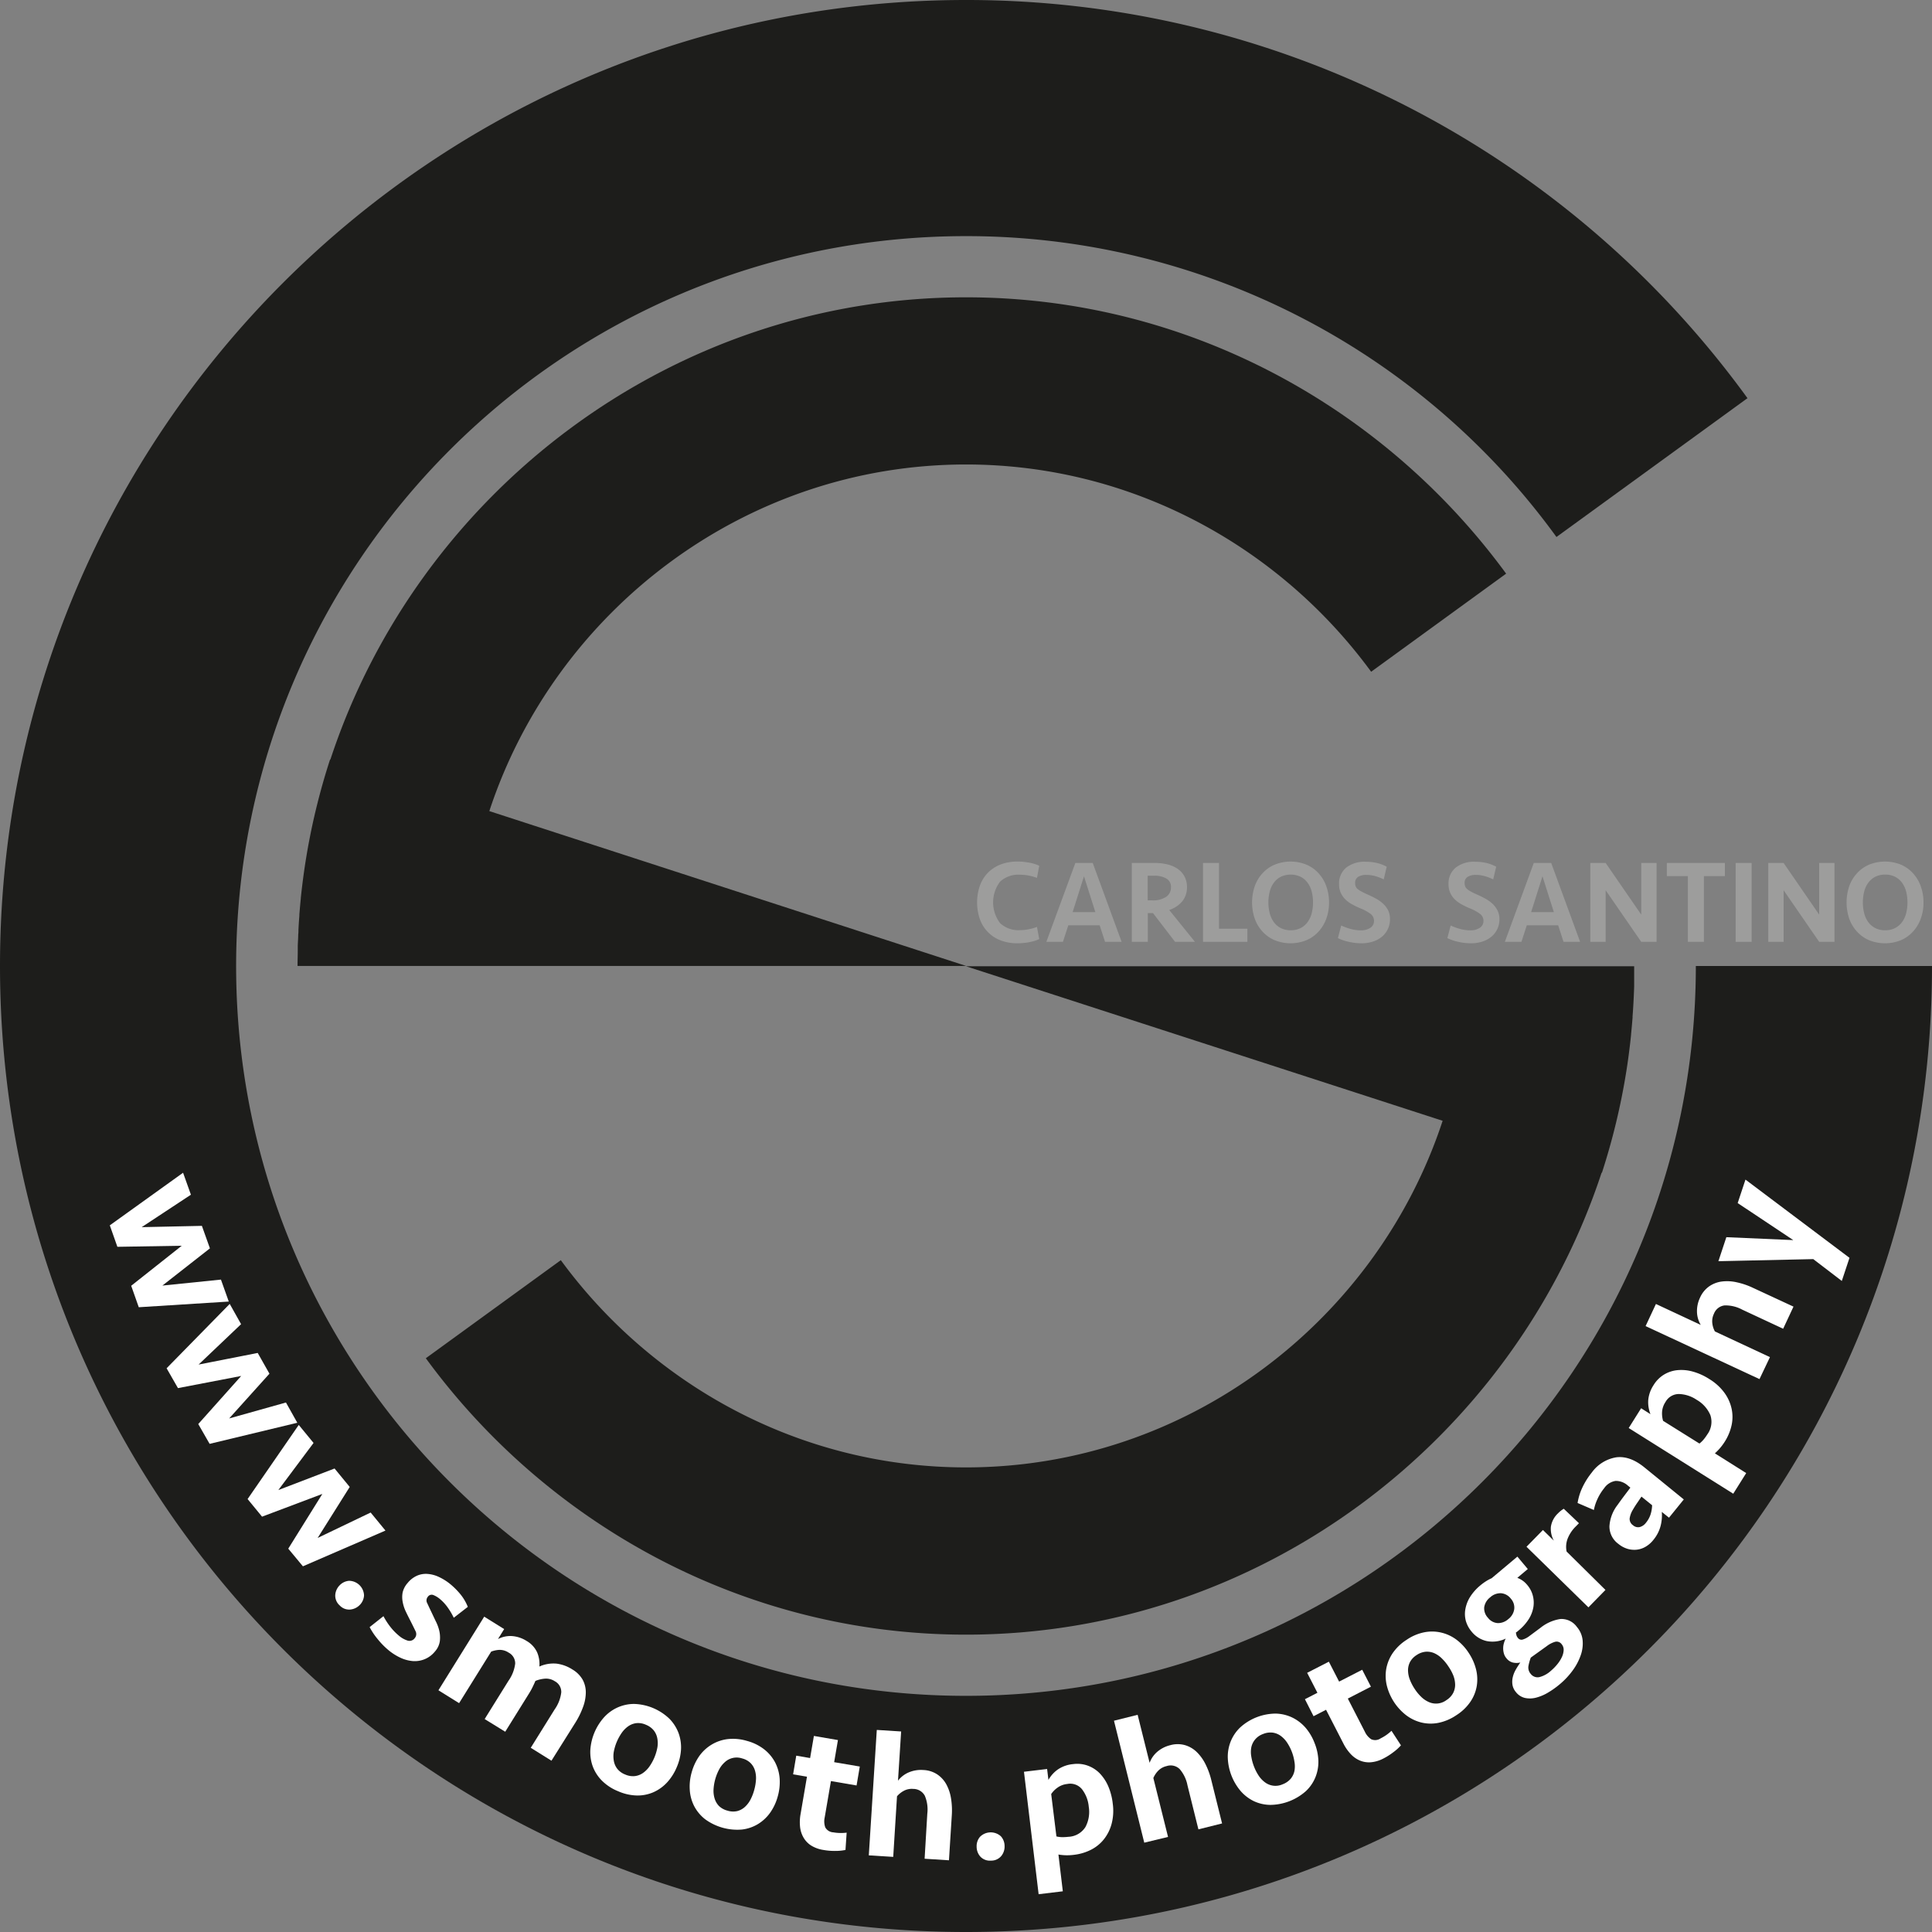 <?xml version="1.0" encoding="UTF-8"?>
<svg xmlns="http://www.w3.org/2000/svg" viewBox="0 0 510.24 510.24">
  <rect x="0" y="0" width="510.24" height="510.24" fill="#808080" stroke="none"/>
  <g id="Layer_2" data-name="Layer 2">
    <g id="Layer_1-2" data-name="Layer 1">
      <circle cx="255.12" cy="255.12" r="170.08" style="fill:none"></circle>
      <circle cx="255.12" cy="255.12" r="255.12" style="fill:none"></circle>
      <path d="M255.12,447.87c-106.46,0-192.76-86.3-192.76-192.75S148.66,62.36,255.12,62.36a192.47,192.47,0,0,1,155.94,79.46l50.45-36.66A254.77,254.77,0,0,0,255.12,0C114.22,0,0,114.22,0,255.12S114.22,510.24,255.12,510.24,510.24,396,510.24,255.12H447.87C447.87,361.57,361.57,447.87,255.12,447.87Z" style="fill:#1d1d1b"></path>
      <path d="M255.12,78.52c-77.88,0-144.66,51.52-167.86,122.06l-.09,0a175.79,175.79,0,0,0-6.47,26.94c-.28,1.75-.52,3.5-.75,5.25v0c-.18,1.44-.35,2.87-.5,4.3,0,.05,0,.09,0,.14q-.22,2.17-.39,4.35c0,.1,0,.2,0,.3-.1,1.24-.18,2.49-.24,3.73,0,.4,0,.8-.06,1.21,0,1-.09,2-.12,3,0,.4,0,.8,0,1.21,0,1.36-.06,2.73-.06,4.1h176.6L129.23,214.21c17.4-52.9,67.48-91.54,125.89-91.54,43.72,0,82.78,21.66,107,54.74l35.65-25.91C365.49,107.4,313.42,78.52,255.12,78.52Z" style="fill:#1d1d1b"></path>
      <path d="M255.12,431.71c77.88,0,144.65-51.52,167.86-122l.09,0a176.81,176.81,0,0,0,6.47-26.95c.28-1.74.52-3.49.74-5.24v0c.18-1.43.35-2.86.49-4.3,0,0,0-.09,0-.13q.22-2.17.39-4.35c0-.1,0-.21,0-.31q.14-1.86.24-3.72l.06-1.21c.05-1,.09-2,.12-3l0-1.21c0-1.37,0-2.73,0-4.1H255.12L381,296c-17.4,52.9-67.48,91.54-125.89,91.54-43.73,0-82.78-21.65-107-54.73l-35.65,25.9C144.74,402.84,196.82,431.71,255.12,431.71Z" style="fill:#1d1d1b"></path>
      <path d="M268.75,227.54c.5,0,1,0,1.54.07s1,.13,1.53.22,1,.21,1.42.34a8.16,8.16,0,0,1,1.22.48l-.6,3.2a13.35,13.35,0,0,0-2.15-.61,12.33,12.33,0,0,0-2.32-.23,7.12,7.12,0,0,0-5.28,1.85,9.08,9.08,0,0,0,0,10.93,7.08,7.08,0,0,0,5.28,1.86,11.57,11.57,0,0,0,2.32-.24,12.4,12.4,0,0,0,2.15-.61l.6,3.2a6.46,6.46,0,0,1-1.22.48c-.46.14-.93.25-1.42.35s-1,.16-1.53.21-1,.08-1.54.08a12.13,12.13,0,0,1-4.59-.81,9.27,9.27,0,0,1-5.41-5.66,13.68,13.68,0,0,1,0-8.64,9.57,9.57,0,0,1,2.05-3.41,9.46,9.46,0,0,1,3.36-2.25A12.13,12.13,0,0,1,268.75,227.54Z" style="fill:#9d9d9c"></path>
      <path d="M296.22,248.74h-4.38l-1.42-4.37h-8.28l-1.42,4.37h-4.38L284,227.91h4.59Zm-9.94-17.32-3,9.47h6Z" style="fill:#9d9d9c"></path>
      <path d="M313.48,234.26a5.85,5.85,0,0,1-1.21,3.74,7.62,7.62,0,0,1-3.48,2.33l6.8,8.41h-5.26l-5.83-7.6h-1.36v7.6h-4.23V227.91h6a14.34,14.34,0,0,1,3.45.39,7.94,7.94,0,0,1,2.7,1.19,5.62,5.62,0,0,1,1.77,2A5.85,5.85,0,0,1,313.48,234.26Zm-4.23.1A2.5,2.5,0,0,0,308,232a6.12,6.12,0,0,0-3.15-.72h-1.75v6.51h1.27a6.25,6.25,0,0,0,3.51-.88A2.91,2.91,0,0,0,309.25,234.36Z" style="fill:#9d9d9c"></path>
      <path d="M321.94,227.91v17.36h7.49v3.47H317.71V227.91Z" style="fill:#9d9d9c"></path>
      <path d="M351,238.33a12.66,12.66,0,0,1-.68,4.17,10.27,10.27,0,0,1-2,3.43,9.24,9.24,0,0,1-3.18,2.33,11.21,11.21,0,0,1-8.61,0,9.37,9.37,0,0,1-3.19-2.33,9.79,9.79,0,0,1-2-3.43,13.28,13.28,0,0,1,0-8.33,9.74,9.74,0,0,1,2-3.44,9.37,9.37,0,0,1,3.19-2.33,11.21,11.21,0,0,1,8.61,0,9.24,9.24,0,0,1,3.18,2.33,10.22,10.22,0,0,1,2,3.44A12.73,12.73,0,0,1,351,238.33Zm-10.12,7.35a5.7,5.7,0,0,0,2.58-.56,5.21,5.21,0,0,0,1.84-1.55,6.9,6.9,0,0,0,1.11-2.33,11.94,11.94,0,0,0,0-5.82,6.81,6.81,0,0,0-1.11-2.33,5.21,5.21,0,0,0-1.84-1.55,6.25,6.25,0,0,0-5.17,0,5.3,5.3,0,0,0-1.84,1.55,6.61,6.61,0,0,0-1.1,2.33,11.63,11.63,0,0,0,0,5.82,6.7,6.7,0,0,0,1.1,2.33,5.3,5.3,0,0,0,1.84,1.55A5.71,5.71,0,0,0,340.89,245.68Z" style="fill:#9d9d9c"></path>
      <path d="M367.09,242.8a5.83,5.83,0,0,1-.55,2.54,6,6,0,0,1-1.52,2,7.1,7.1,0,0,1-2.38,1.31,9.62,9.62,0,0,1-3.08.47,14.78,14.78,0,0,1-3.22-.36,12.41,12.41,0,0,1-3-1l.87-3.34a14.78,14.78,0,0,0,2.44.9,10.16,10.16,0,0,0,2.76.38,4.36,4.36,0,0,0,2.46-.64,2.1,2.1,0,0,0,1-1.86,2.28,2.28,0,0,0-.91-1.85,12.19,12.19,0,0,0-2.78-1.5,21.63,21.63,0,0,1-2.36-1.17,7.77,7.77,0,0,1-1.72-1.36,5.64,5.64,0,0,1-1.07-1.68,5.28,5.28,0,0,1-.38-2.08,5.38,5.38,0,0,1,1.89-4.42,7.69,7.69,0,0,1,5.06-1.55,13.27,13.27,0,0,1,3,.31,10.4,10.4,0,0,1,2.63,1l-.79,3.35a11.88,11.88,0,0,0-2.22-.86,8.58,8.58,0,0,0-2.37-.33,4,4,0,0,0-2.15.51,1.79,1.79,0,0,0-.81,1.62,2.34,2.34,0,0,0,.14.87,1.79,1.79,0,0,0,.49.71,5.31,5.31,0,0,0,1,.65c.39.22.89.47,1.49.74.81.35,1.58.73,2.31,1.12a9.45,9.45,0,0,1,1.95,1.38,6.15,6.15,0,0,1,1.36,1.81A5.18,5.18,0,0,1,367.09,242.8Z" style="fill:#9d9d9c"></path>
      <path d="M396,242.8a5.83,5.83,0,0,1-.55,2.54,6,6,0,0,1-1.52,2,7.1,7.1,0,0,1-2.38,1.31,9.62,9.62,0,0,1-3.08.47,14.78,14.78,0,0,1-3.22-.36,12.57,12.57,0,0,1-3-1l.87-3.34a14.78,14.78,0,0,0,2.44.9,10.16,10.16,0,0,0,2.76.38,4.36,4.36,0,0,0,2.46-.64,2.1,2.1,0,0,0,1-1.86,2.28,2.28,0,0,0-.91-1.85,12,12,0,0,0-2.78-1.5,21.63,21.63,0,0,1-2.36-1.17,7.77,7.77,0,0,1-1.72-1.36,5.64,5.64,0,0,1-1.07-1.68,5.28,5.28,0,0,1-.38-2.08,5.38,5.38,0,0,1,1.89-4.42,7.69,7.69,0,0,1,5.06-1.55,13.27,13.27,0,0,1,3,.31,10.4,10.4,0,0,1,2.63,1l-.79,3.35a11.88,11.88,0,0,0-2.22-.86,8.58,8.58,0,0,0-2.37-.33,4,4,0,0,0-2.14.51,1.78,1.78,0,0,0-.82,1.62,2.56,2.56,0,0,0,.14.87,1.72,1.72,0,0,0,.5.71,4.87,4.87,0,0,0,.95.65c.39.22.89.47,1.49.74.81.35,1.58.73,2.31,1.12a9.45,9.45,0,0,1,1.95,1.38,6.15,6.15,0,0,1,1.36,1.81A5.18,5.18,0,0,1,396,242.8Z" style="fill:#9d9d9c"></path>
      <path d="M417.31,248.74h-4.38l-1.42-4.37h-8.28l-1.42,4.37h-4.38l7.64-20.83h4.6Zm-9.94-17.32-3,9.47h6Z" style="fill:#9d9d9c"></path>
      <path d="M433.45,248.74l-9.4-13.63v13.63H420V227.91h4.05l9.4,13.64V227.91h4.05v20.83Z" style="fill:#9d9d9c"></path>
      <path d="M455.54,227.91v3.47H450v17.36h-4.23V231.38h-5.56v-3.47Z" style="fill:#9d9d9c"></path>
      <path d="M462.61,248.74h-4.23V227.91h4.23Z" style="fill:#9d9d9c"></path>
      <path d="M480.44,248.74l-9.39-13.63v13.63H467V227.91h4.05l9.39,13.64V227.91h4.05v20.83Z" style="fill:#9d9d9c"></path>
      <path d="M508,238.33a12.41,12.41,0,0,1-.69,4.17,10.1,10.1,0,0,1-2,3.43,9.2,9.2,0,0,1-3.17,2.33,11.23,11.23,0,0,1-8.62,0,9.24,9.24,0,0,1-3.18-2.33,9.81,9.81,0,0,1-2-3.43,13.47,13.47,0,0,1,0-8.33,9.76,9.76,0,0,1,2-3.44,9.24,9.24,0,0,1,3.18-2.33,11.23,11.23,0,0,1,8.62,0,9.2,9.2,0,0,1,3.17,2.33,10.06,10.06,0,0,1,2,3.44A12.48,12.48,0,0,1,508,238.33Zm-10.13,7.35a5.71,5.71,0,0,0,2.59-.56,5.39,5.39,0,0,0,1.84-1.55,6.88,6.88,0,0,0,1.1-2.33,11.94,11.94,0,0,0,0-5.82,6.79,6.79,0,0,0-1.1-2.33,5.39,5.39,0,0,0-1.84-1.55,5.71,5.71,0,0,0-2.59-.56,5.64,5.64,0,0,0-2.58.56,5.33,5.33,0,0,0-1.85,1.55,6.79,6.79,0,0,0-1.1,2.33,11.94,11.94,0,0,0,0,5.82,6.88,6.88,0,0,0,1.1,2.33,5.33,5.33,0,0,0,1.85,1.55A5.64,5.64,0,0,0,497.88,245.68Z" style="fill:#9d9d9c"></path>
      <path d="M42.89,339.52l15.46-1.58,2.07,5.8-23.77,1.5-2-5.67L48,329l-17,.28-2-5.67,19.35-13.89,2.07,5.8-13,8.57,15.9-.34,2.12,5.94Z" style="fill:#fff"></path>
      <path d="M60.52,374.61l15-4.21,3,5.35-23.16,5.57-3-5.23,11.34-12.7L47,366.6l-3-5.24,16.67-17,3,5.35L52.45,360.38l15.61-3.07,3.1,5.48Z" style="fill:#fff"></path>
      <path d="M83.89,406.17l14-6.71,3.91,4.76L80,413.66,76.13,409l9-14.45-15.92,6-3.82-4.65L78.9,376.32l3.91,4.76-9.3,12.44,14.85-5.69,4,4.87Z" style="fill:#fff"></path>
      <path d="M89.7,418.68a3.84,3.84,0,0,1,2.51-1.19,4,4,0,0,1,3.93,3.85A3.85,3.85,0,0,1,95,423.88a4,4,0,0,1-2.53,1.2A3.39,3.39,0,0,1,89.72,424a3.44,3.44,0,0,1-1.18-2.73A4,4,0,0,1,89.7,418.68Z" style="fill:#fff"></path>
      <path d="M114.85,436.18a6.77,6.77,0,0,1-2.67,2,6.94,6.94,0,0,1-3.12.51,9.57,9.57,0,0,1-3.32-.89,14.42,14.42,0,0,1-3.3-2.13,20.19,20.19,0,0,1-2.71-2.8,17.84,17.84,0,0,1-2.11-3.15l3.65-2.89a18.61,18.61,0,0,0,1.75,2.73,14.85,14.85,0,0,0,2.26,2.36,6.65,6.65,0,0,0,2.34,1.35,1.7,1.7,0,0,0,1.9-.62,1.66,1.66,0,0,0,.22-1.87q-.48-1-1.32-2.67c-.45-.87-.88-1.73-1.28-2.57a10.07,10.07,0,0,1-.8-2.52,6.61,6.61,0,0,1,0-2.47,5.72,5.72,0,0,1,1.32-2.49,6.67,6.67,0,0,1,2.52-1.94,5.84,5.84,0,0,1,2.83-.44,8.49,8.49,0,0,1,3,.84,14.08,14.08,0,0,1,3,1.92,19.48,19.48,0,0,1,2.67,2.71,12.69,12.69,0,0,1,1.87,3.22l-3.71,2.88a18.37,18.37,0,0,0-1.52-2.6,11.69,11.69,0,0,0-2-2.23,6.43,6.43,0,0,0-1.87-1.17,1.22,1.22,0,0,0-1.46.46,1.49,1.49,0,0,0-.15,1.71c.3.66.67,1.44,1.1,2.34L115,428a11.44,11.44,0,0,1,1,2.62,8.19,8.19,0,0,1,.16,2.8A5.23,5.23,0,0,1,114.85,436.18Z" style="fill:#fff"></path>
      <path d="M146.5,444a4.16,4.16,0,0,0-2.66-.66,8.16,8.16,0,0,0-2.44.59c-.22.53-.48,1.08-.76,1.66s-.6,1.13-.93,1.67l-6.28,10.09L128,454l6.31-10.14a9.87,9.87,0,0,0,1.75-4.5,3.2,3.2,0,0,0-1.74-2.91,4.22,4.22,0,0,0-2.4-.72,7,7,0,0,0-2.2.46l-8.47,13.61-5.46-3.4,12.09-19.44,5.27,3.28-1.64,2.64a7,7,0,0,1,3.87-.78,8.36,8.36,0,0,1,3.69,1.27,6.76,6.76,0,0,1,2.78,3,7.88,7.88,0,0,1,.6,3.76,9.05,9.05,0,0,1,4.57-.76,10.08,10.08,0,0,1,4.14,1.53,7.5,7.5,0,0,1,2.72,2.71,7,7,0,0,1,.83,3.37,11.16,11.16,0,0,1-.73,3.84,21.74,21.74,0,0,1-2,4.09L145.64,465l-5.47-3.41,6.31-10.13a9.78,9.78,0,0,0,1.75-4.51A3.19,3.19,0,0,0,146.5,444Z" style="fill:#fff"></path>
      <path d="M178.74,466.69a13.76,13.76,0,0,1-2.52,4,11,11,0,0,1-3.57,2.6,10.52,10.52,0,0,1-4.39.9,13,13,0,0,1-5-1.12,12.79,12.79,0,0,1-4.3-2.81,10.57,10.57,0,0,1-2.42-3.77,11.1,11.1,0,0,1-.63-4.38,14.39,14.39,0,0,1,3.62-8.57,10.79,10.79,0,0,1,3.58-2.6,10.66,10.66,0,0,1,4.39-.93,14.07,14.07,0,0,1,9.31,3.93,10.88,10.88,0,0,1,2.41,3.8,11,11,0,0,1,.63,4.37A13.73,13.73,0,0,1,178.74,466.69Zm-5.93-2.5a13.09,13.09,0,0,0,.79-2.6,6.81,6.81,0,0,0,0-2.46,4.72,4.72,0,0,0-.92-2.1,5.07,5.07,0,0,0-2.07-1.51,4.93,4.93,0,0,0-2.55-.44,4.78,4.78,0,0,0-2.12.81,7.06,7.06,0,0,0-1.74,1.75,13.24,13.24,0,0,0-1.31,2.38,12.87,12.87,0,0,0-.78,2.58,6.86,6.86,0,0,0,0,2.43,4.71,4.71,0,0,0,.9,2.09,4.92,4.92,0,0,0,2.09,1.52,5,5,0,0,0,2.52.43,4.68,4.68,0,0,0,2.15-.8,7.06,7.06,0,0,0,1.73-1.72A13,13,0,0,0,172.81,464.19Z" style="fill:#fff"></path>
      <path d="M205.39,474.48a13.61,13.61,0,0,1-2,4.26,10.92,10.92,0,0,1-3.22,3,10.47,10.47,0,0,1-4.24,1.44,14.4,14.4,0,0,1-9.73-2.74,10.68,10.68,0,0,1-2.87-3.45,10.8,10.8,0,0,1-1.16-4.26,13.61,13.61,0,0,1,.51-4.69,14.13,14.13,0,0,1,2-4.27,10.92,10.92,0,0,1,3.23-3,10.7,10.7,0,0,1,4.24-1.47,12.81,12.81,0,0,1,5.12.47,12.69,12.69,0,0,1,4.61,2.28,10.79,10.79,0,0,1,2.86,3.46,11.08,11.08,0,0,1,1.17,4.27A13.89,13.89,0,0,1,205.39,474.48Zm-6.2-1.75a12.87,12.87,0,0,0,.46-2.68,6.89,6.89,0,0,0-.26-2.44,4.69,4.69,0,0,0-1.18-2A4.87,4.87,0,0,0,196,464.4a4.59,4.59,0,0,0-4.59,1,6.84,6.84,0,0,0-1.5,1.94,12.81,12.81,0,0,0-1.46,5.18,6.88,6.88,0,0,0,.27,2.43,4.87,4.87,0,0,0,1.15,2,5,5,0,0,0,2.26,1.24,4.92,4.92,0,0,0,2.56.12,4.78,4.78,0,0,0,2-1.07,7,7,0,0,0,1.49-1.92A12.67,12.67,0,0,0,199.19,472.73Z" style="fill:#fff"></path>
      <path d="M210.29,463.67l3.66.63,1-5.84,6.35,1.09-1,5.84,6.77,1.15-.85,5-6.77-1.16L217.8,480a4.75,4.75,0,0,0,.15,2.6,2.55,2.55,0,0,0,2.13,1.32,11.6,11.6,0,0,0,3.52.08l-.31,4.57a13.06,13.06,0,0,1-2.66.26,16.88,16.88,0,0,1-3.11-.25,8.64,8.64,0,0,1-3.35-1.21,6.12,6.12,0,0,1-2-2.14,7.12,7.12,0,0,1-.88-2.82,12.09,12.09,0,0,1,.14-3.31l1.69-9.87-3.66-.63Z" style="fill:#fff"></path>
      <path d="M229.45,490l2.11-33.13,6.43.41-.83,13a7.08,7.08,0,0,1,3-2.26,8.22,8.22,0,0,1,3.68-.56,7.17,7.17,0,0,1,3.72,1.18,7.52,7.52,0,0,1,2.4,2.67,11.57,11.57,0,0,1,1.22,3.75,19.77,19.77,0,0,1,.19,4.37l-.75,11.87-6.43-.41L244.9,479a9.3,9.3,0,0,0-.66-4.75,3.45,3.45,0,0,0-3.07-1.8,4.39,4.39,0,0,0-2.48.51,6.1,6.1,0,0,0-1.79,1.44l-1,16Z" style="fill:#fff"></path>
      <path d="M257.93,487.73a3.78,3.78,0,0,1,.89-2.63,4,4,0,0,1,5.49-.16,3.83,3.83,0,0,1,1,2.59,3.93,3.93,0,0,1-.89,2.66,3.47,3.47,0,0,1-2.72,1.2,3.44,3.44,0,0,1-2.78-1.05A3.93,3.93,0,0,1,257.93,487.73Z" style="fill:#fff"></path>
      <path d="M270.43,467.92l6.11-.73.35,2.89a8.35,8.35,0,0,1,2.51-2.78,8.56,8.56,0,0,1,4-1.4,8.14,8.14,0,0,1,3.83.39,8.48,8.48,0,0,1,3.16,2,11.48,11.48,0,0,1,2.28,3.42,16.16,16.16,0,0,1,1.21,4.66,13.61,13.61,0,0,1-.31,5.32,11.23,11.23,0,0,1-2.06,4.1,10.29,10.29,0,0,1-3.44,2.76,13.28,13.28,0,0,1-4.46,1.31,14,14,0,0,1-2.26.11,13.76,13.76,0,0,1-1.82-.19l1.16,9.71-6.39.77Zm11.42,3.23a5.3,5.3,0,0,0-2.61,1,6.47,6.47,0,0,0-1.62,1.66L279,485a6.89,6.89,0,0,0,1.45.19,12.45,12.45,0,0,0,1.69-.09,5.58,5.58,0,0,0,4.52-2.58,8.49,8.49,0,0,0,.88-5.36,8.85,8.85,0,0,0-1.76-4.59A4,4,0,0,0,281.85,471.15Z" style="fill:#fff"></path>
      <path d="M302.2,486.65l-8-32.21,6.25-1.56,3.16,12.68a7.11,7.11,0,0,1,2.13-3,8.27,8.27,0,0,1,3.34-1.66,7.16,7.16,0,0,1,3.9,0,7.48,7.48,0,0,1,3.09,1.82,11.77,11.77,0,0,1,2.3,3.2,19.73,19.73,0,0,1,1.51,4.11l2.87,11.54-6.25,1.56-2.88-11.59a9.24,9.24,0,0,0-2.07-4.33,3.41,3.41,0,0,0-3.47-.78,4.48,4.48,0,0,0-2.21,1.23,6.25,6.25,0,0,0-1.27,1.91l3.88,15.56Z" style="fill:#fff"></path>
      <path d="M347.18,460.34a13.73,13.73,0,0,1,1,4.62,10.81,10.81,0,0,1-.76,4.36,10.43,10.43,0,0,1-2.52,3.7,14.38,14.38,0,0,1-9.43,3.65,10.55,10.55,0,0,1-4.36-1,10.94,10.94,0,0,1-3.49-2.7,14.4,14.4,0,0,1-3.36-8.68,10.84,10.84,0,0,1,.76-4.36,10.59,10.59,0,0,1,2.52-3.72,14.06,14.06,0,0,1,9.42-3.65,10.74,10.74,0,0,1,4.37,1.06,11.09,11.09,0,0,1,3.49,2.7A13.67,13.67,0,0,1,347.18,460.34Zm-6,2.33a12.52,12.52,0,0,0-1.24-2.42,7.05,7.05,0,0,0-1.68-1.79,4.67,4.67,0,0,0-2.12-.87,5,5,0,0,0-2.54.35,4.89,4.89,0,0,0-2.13,1.46,4.78,4.78,0,0,0-1,2.06,6.75,6.75,0,0,0,0,2.46,12.93,12.93,0,0,0,.71,2.62,12.3,12.3,0,0,0,1.23,2.4,6.91,6.91,0,0,0,1.67,1.77,4.6,4.6,0,0,0,4.66.52,5.15,5.15,0,0,0,2.12-1.45,4.72,4.72,0,0,0,1-2.07,6.86,6.86,0,0,0,0-2.44A12.26,12.26,0,0,0,341.18,462.67Z" style="fill:#fff"></path>
      <path d="M344.63,448.76l3.3-1.7-2.71-5.27,5.73-2.94,2.71,5.26,6.1-3.13,2.3,4.47-6.1,3.14,4.49,8.74a4.81,4.81,0,0,0,1.68,2,2.54,2.54,0,0,0,2.5-.23,11.51,11.51,0,0,0,2.86-2l2.5,3.84a12.48,12.48,0,0,1-2,1.81,16.91,16.91,0,0,1-2.63,1.67,8.77,8.77,0,0,1-3.4,1,6.22,6.22,0,0,1-2.9-.5,7.09,7.09,0,0,1-2.39-1.73,11.85,11.85,0,0,1-1.88-2.73l-4.58-8.91-3.3,1.7Z" style="fill:#fff"></path>
      <path d="M387.93,436.6a13.8,13.8,0,0,1,1.9,4.31,10.84,10.84,0,0,1,.17,4.42,10.51,10.51,0,0,1-1.7,4.15,12.78,12.78,0,0,1-3.72,3.53,13,13,0,0,1-4.73,2,10.53,10.53,0,0,1-4.48-.1,11,11,0,0,1-4-1.92,14.27,14.27,0,0,1-5.1-7.78,11,11,0,0,1-.17-4.42,10.87,10.87,0,0,1,1.68-4.16,12.81,12.81,0,0,1,3.71-3.56,12.57,12.57,0,0,1,4.75-2,10.58,10.58,0,0,1,4.49.12,10.85,10.85,0,0,1,4,1.91A13.69,13.69,0,0,1,387.93,436.6Zm-5.39,3.53a12.36,12.36,0,0,0-1.72-2.11,6.77,6.77,0,0,0-2-1.4,4.73,4.73,0,0,0-2.26-.4,5,5,0,0,0-2.41.87,4.91,4.91,0,0,0-1.78,1.87,4.76,4.76,0,0,0-.51,2.22,7.08,7.08,0,0,0,.48,2.41,12.57,12.57,0,0,0,1.25,2.41,11.82,11.82,0,0,0,1.7,2.09,6.79,6.79,0,0,0,2,1.39A4.61,4.61,0,0,0,382,449a5,5,0,0,0,1.76-1.85,4.75,4.75,0,0,0,.54-2.24,7.14,7.14,0,0,0-.47-2.39A12.1,12.1,0,0,0,382.54,440.13Z" style="fill:#fff"></path>
      <path d="M400.74,411.1l2.75,3.28-2.77,2.33a6,6,0,0,1,2.63,1.89,7,7,0,0,1,1.46,2.77,7.33,7.33,0,0,1,.15,3.1,8.65,8.65,0,0,1-1.25,3.19,12.71,12.71,0,0,1-2.72,3l-.23.2a3.19,3.19,0,0,1-.41.28,5.67,5.67,0,0,0,.15.76,1.88,1.88,0,0,0,.39.69,1.16,1.16,0,0,0,1.27.41,5.43,5.43,0,0,0,1.67-.86l3-2.23a11,11,0,0,1,5.26-2.33,5,5,0,0,1,4.37,2.1,6.34,6.34,0,0,1,1.51,3.52,9.32,9.32,0,0,1-.52,4,15.1,15.1,0,0,1-2.13,4,20.24,20.24,0,0,1-3.39,3.61,22.7,22.7,0,0,1-3.11,2.21,12,12,0,0,1-3.15,1.33,6.41,6.41,0,0,1-2.91.08,4.27,4.27,0,0,1-2.39-1.53,4,4,0,0,1-.92-1.9,5.25,5.25,0,0,1,.06-2,7.15,7.15,0,0,1,.78-2,20.9,20.9,0,0,1,1.23-1.93,4.45,4.45,0,0,1-2,0,3.14,3.14,0,0,1-1.65-1.1,3.35,3.35,0,0,1-.7-1.31,4.79,4.79,0,0,1-.18-1.39,4.61,4.61,0,0,1,.2-1.33,6,6,0,0,1,.47-1.19,8,8,0,0,1-5,.66,7.13,7.13,0,0,1-4-2.49,7.69,7.69,0,0,1-1.52-2.8A7,7,0,0,1,387,425a9,9,0,0,1,1.23-3.22,12.91,12.91,0,0,1,2.74-3.09,13.92,13.92,0,0,1,1.46-1.07,10.56,10.56,0,0,1,1.51-.81Zm-2.37,16.48a4,4,0,0,0,1.54-2.62,3.52,3.52,0,0,0-.91-2.77,3.61,3.61,0,0,0-2.57-1.42,4,4,0,0,0-2.87,1.08,4.08,4.08,0,0,0-1.58,2.62,3.61,3.61,0,0,0,1,2.8,3.51,3.51,0,0,0,2.58,1.39A4.09,4.09,0,0,0,398.37,427.58Zm5.91,10.19a12.5,12.5,0,0,0-.61,2.17,2.52,2.52,0,0,0,.6,2.14,2.26,2.26,0,0,0,2.33.83,7.15,7.15,0,0,0,3-1.66,13.31,13.31,0,0,0,1.7-1.74,9.07,9.07,0,0,0,1.2-1.9,4.75,4.75,0,0,0,.46-1.83,2.24,2.24,0,0,0-.54-1.56,1.62,1.62,0,0,0-1.72-.62,6.73,6.73,0,0,0-2.2,1.14Z" style="fill:#fff"></path>
      <path d="M417,402.28l-.76.78a9.31,9.31,0,0,0-2.26,3.38,6.09,6.09,0,0,0-.24,3.32L424,419.9l-4.5,4.6-16.35-16,4.34-4.43,2.89,2.83a6.39,6.39,0,0,1-.79-3.7,6.1,6.1,0,0,1,1.88-3.53,7.39,7.39,0,0,1,1.52-1.21Z" style="fill:#fff"></path>
      <path d="M438.88,399.29a11.17,11.17,0,0,1-.31,3.68,9.64,9.64,0,0,1-1.94,3.75,7.25,7.25,0,0,1-2.1,1.81,5.87,5.87,0,0,1-2.36.75,6.27,6.27,0,0,1-2.42-.26,6.91,6.91,0,0,1-2.31-1.26,5.7,5.7,0,0,1-2.39-4.66,10.23,10.23,0,0,1,2.17-5.68c.54-.77,1.12-1.56,1.72-2.36s1.16-1.52,1.64-2.18l-.62-.5a4.73,4.73,0,0,0-3.29-1.27,4.46,4.46,0,0,0-3,1.91,13.39,13.39,0,0,0-1.79,2.89,12.52,12.52,0,0,0-.94,2.88l-4.3-1.85a15.19,15.19,0,0,1,1.25-4.06,19.42,19.42,0,0,1,2.51-4,9.94,9.94,0,0,1,6.45-4q3.57-.46,7.38,2.61L444.69,396l-3.91,4.82Zm-4.17,2.85a6.72,6.72,0,0,0,1.23-2.27,8.59,8.59,0,0,0,.38-2.34l-2.81-2.28c-.37.55-.76,1.14-1.19,1.76s-.79,1.21-1.11,1.76a6.17,6.17,0,0,0-.82,2.24,2,2,0,0,0,.88,1.8,2,2,0,0,0,1.77.49A3.09,3.09,0,0,0,434.71,402.14Z" style="fill:#fff"></path>
      <path d="M430.14,377.14l3.28-5.22,2.47,1.56a8.55,8.55,0,0,1-.59-3.71,8.65,8.65,0,0,1,1.43-4,8.25,8.25,0,0,1,2.72-2.73,8.4,8.4,0,0,1,3.54-1.18,11.08,11.08,0,0,1,4.1.38,15.84,15.84,0,0,1,4.39,2,13.71,13.71,0,0,1,3.93,3.58,11.18,11.18,0,0,1,1.9,4.19,10.36,10.36,0,0,1,0,4.4,13.44,13.44,0,0,1-1.78,4.3,14.59,14.59,0,0,1-1.35,1.82,15.87,15.87,0,0,1-1.28,1.3l8.27,5.21-3.42,5.45Zm9.7-6.85a5.33,5.33,0,0,0-.89,2.64,6.86,6.86,0,0,0,.27,2.31l9.6,6a7,7,0,0,0,1.05-1,11.53,11.53,0,0,0,1-1.37,5.61,5.61,0,0,0,.84-5.13,8.52,8.52,0,0,0-3.62-4.05,8.81,8.81,0,0,0-4.68-1.53A4.05,4.05,0,0,0,439.84,370.29Z" style="fill:#fff"></path>
      <path d="M464.68,364.22l-30.08-14,2.73-5.84,11.84,5.53a7,7,0,0,1-1-3.57,8.28,8.28,0,0,1,.81-3.64,7.24,7.24,0,0,1,2.45-3,7.56,7.56,0,0,1,3.37-1.26,11.38,11.38,0,0,1,3.94.23,19.48,19.48,0,0,1,4.14,1.41l10.78,5-2.73,5.84-10.82-5.05a9.28,9.28,0,0,0-4.67-1.11,3.44,3.44,0,0,0-2.79,2.2,4.5,4.5,0,0,0-.43,2.5,5.88,5.88,0,0,0,.69,2.18l14.53,6.78Z" style="fill:#fff"></path>
      <path d="M486.42,338.3l-7.54-5.77-25.05.55,2.1-6.34,17.68.77-14.69-9.78,2.06-6.2,27.47,20.66Z" style="fill:#fff"></path>
    </g>
  </g>
</svg>
